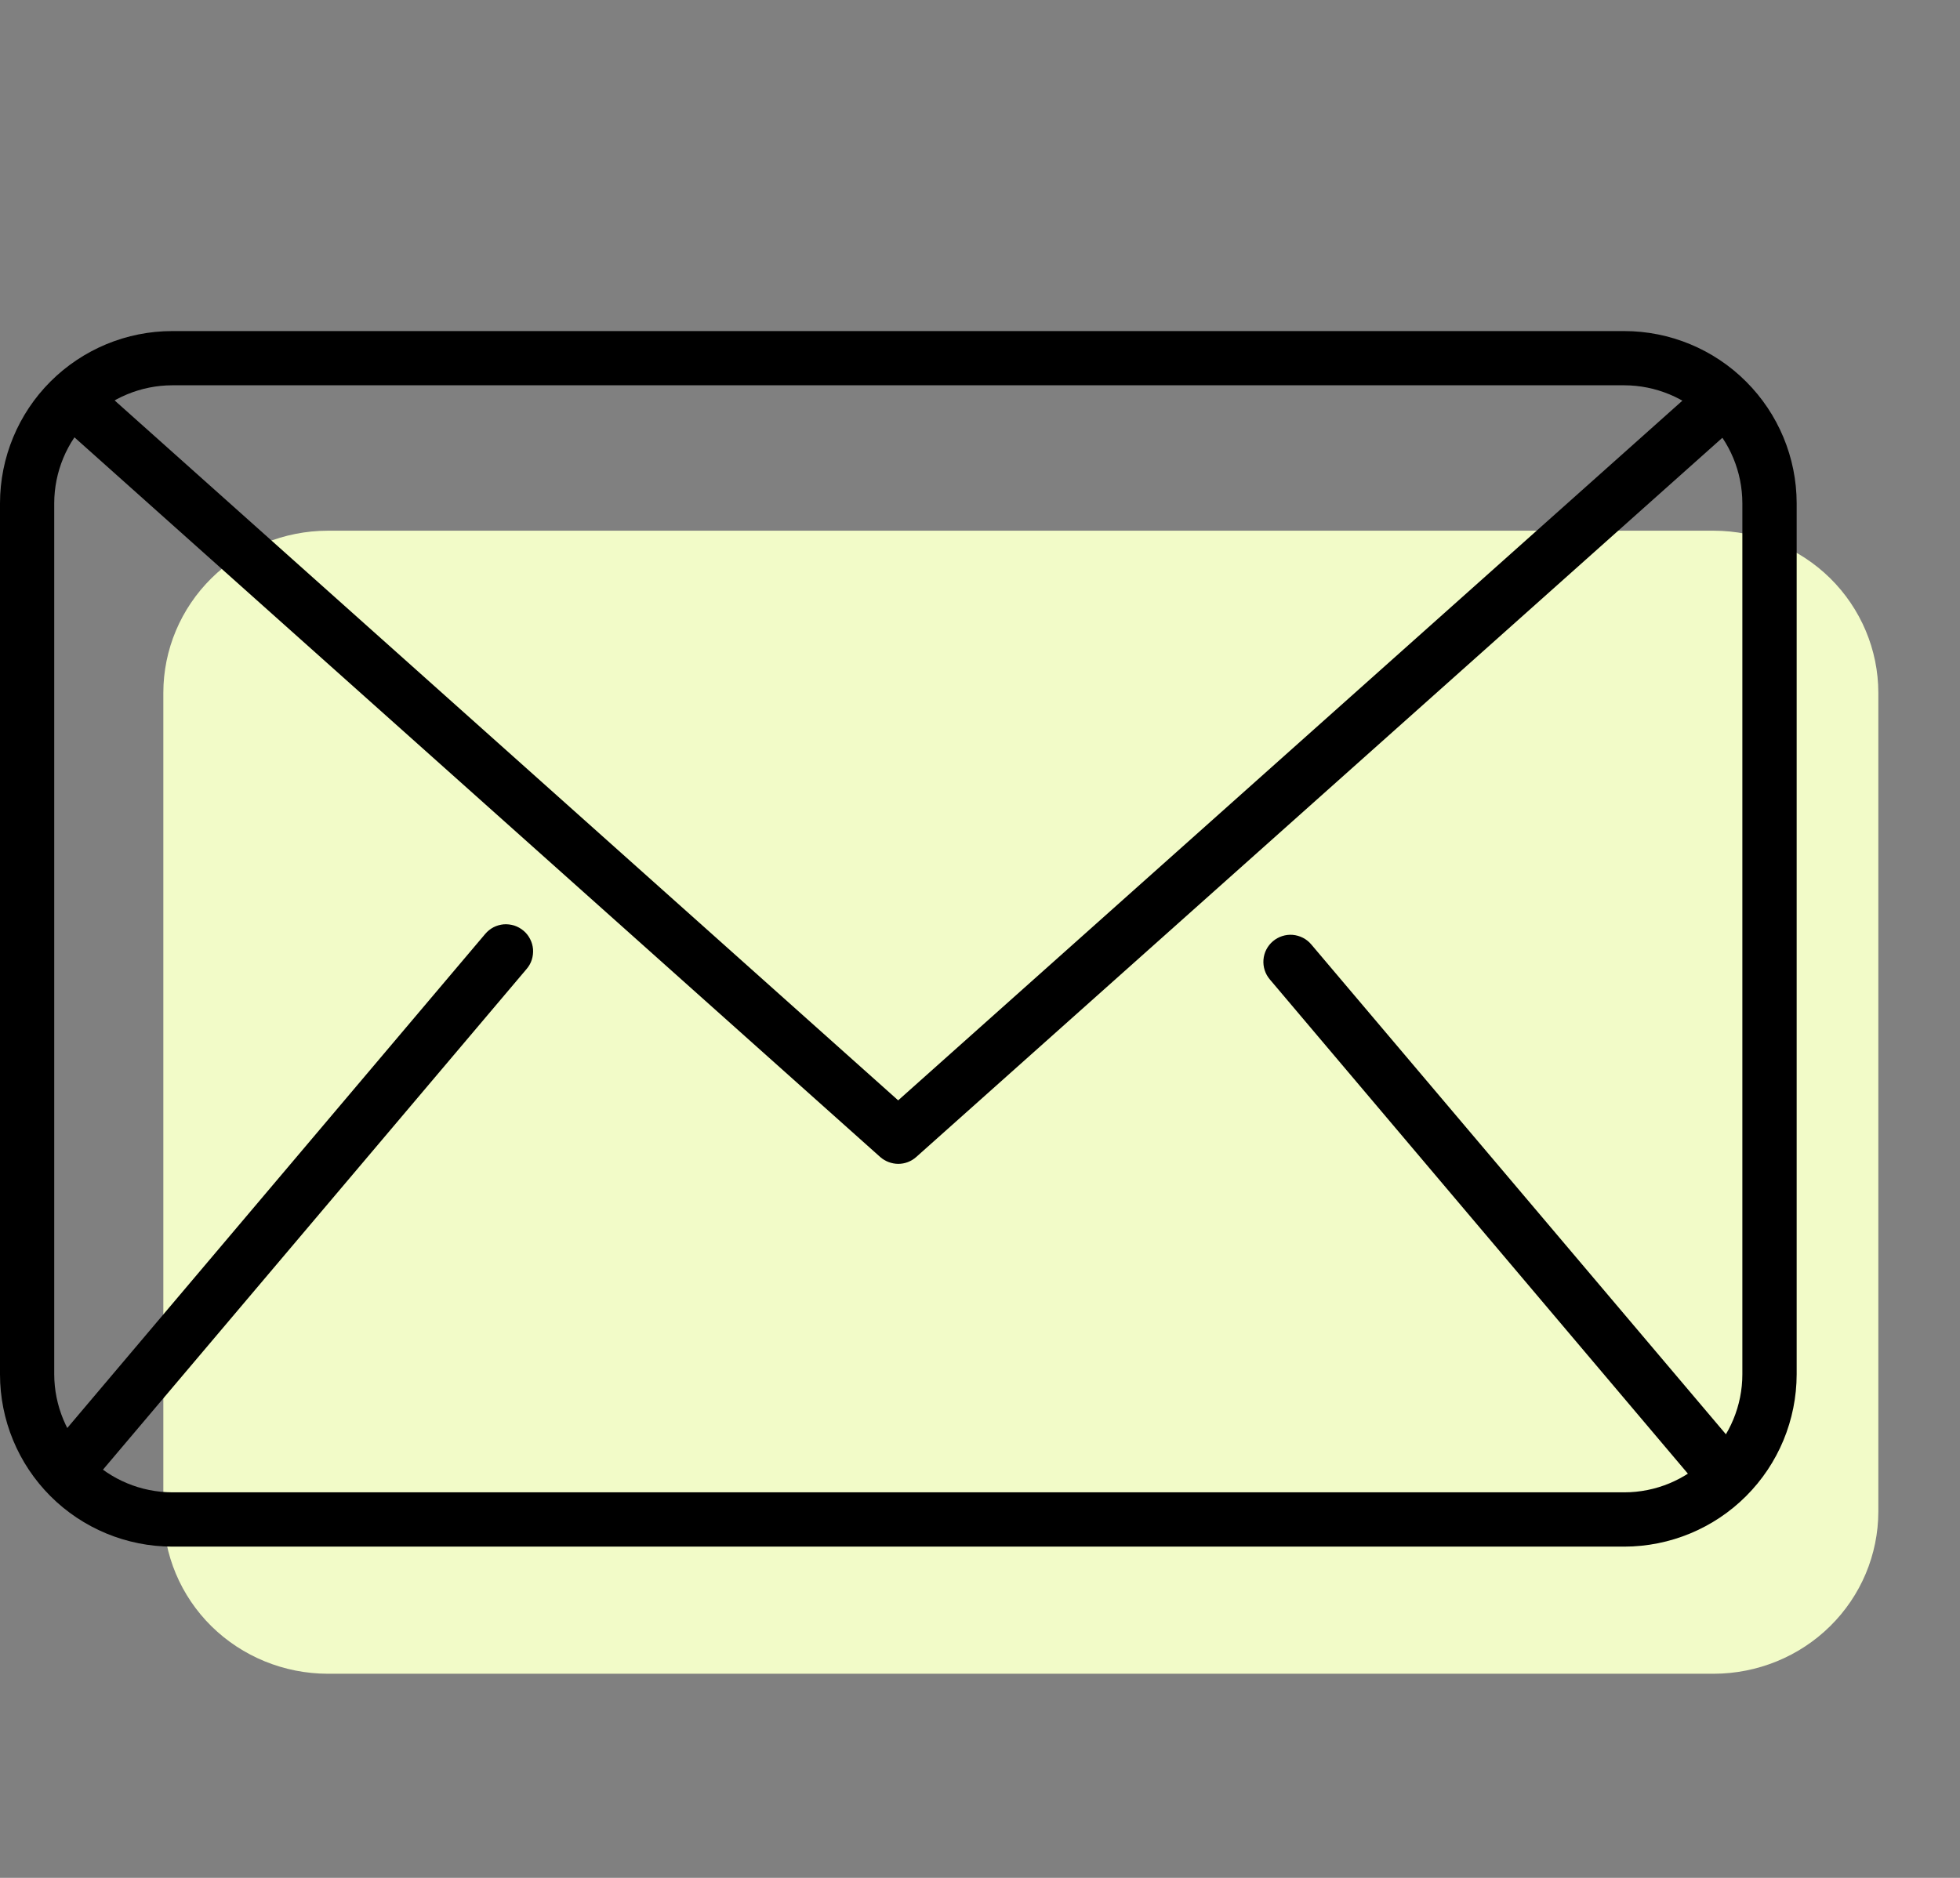 <svg width="24" height="23" viewBox="0 0 24 23" fill="none" xmlns="http://www.w3.org/2000/svg">
<rect x="0" y="0" width="24" height="23" fill="#808080" stroke="none"/>
<path d="M20.985 20.5H4.013C3.479 20.499 2.967 20.29 2.589 19.918C2.212 19.546 2 19.041 2 18.515V8.483C2.001 7.957 2.213 7.453 2.59 7.081C2.967 6.71 3.479 6.501 4.013 6.5H20.985C21.519 6.501 22.031 6.71 22.409 7.081C22.786 7.453 22.999 7.957 23 8.483V18.515C22.999 19.041 22.787 19.546 22.409 19.918C22.032 20.29 21.519 20.499 20.985 20.5Z" fill="#F2FBC8"/>
<path d="M0.916 18.231C0.853 18.23 0.79 18.212 0.737 18.177C0.683 18.143 0.641 18.093 0.614 18.035C0.588 17.978 0.578 17.913 0.587 17.85C0.596 17.787 0.623 17.728 0.664 17.679L5.942 11.438C5.97 11.405 6.005 11.377 6.043 11.357C6.082 11.337 6.125 11.325 6.168 11.321C6.212 11.318 6.255 11.323 6.297 11.336C6.339 11.35 6.377 11.371 6.41 11.399C6.444 11.427 6.471 11.462 6.491 11.501C6.511 11.539 6.523 11.582 6.527 11.625C6.53 11.669 6.525 11.713 6.512 11.754C6.499 11.796 6.477 11.834 6.449 11.867L1.169 18.109C1.139 18.147 1.1 18.177 1.056 18.198C1.013 18.219 0.965 18.23 0.916 18.231Z" fill="black"/>
<path d="M19.889 18.943H2.109C1.549 18.942 1.013 18.72 0.617 18.324C0.222 17.928 -3.0798e-07 17.392 0 16.832L0 6.163C0.001 5.604 0.223 5.068 0.618 4.673C1.014 4.278 1.549 4.055 2.109 4.055H19.889C20.448 4.055 20.985 4.278 21.38 4.673C21.776 5.068 21.999 5.604 22 6.163V16.832C21.999 17.392 21.777 17.928 21.381 18.324C20.985 18.72 20.449 18.942 19.889 18.943ZM2.109 4.719C1.726 4.72 1.359 4.872 1.088 5.143C0.817 5.413 0.665 5.78 0.664 6.163V16.832C0.665 17.215 0.817 17.582 1.088 17.853C1.359 18.124 1.726 18.277 2.109 18.278H19.889C20.273 18.278 20.64 18.125 20.911 17.854C21.182 17.583 21.335 17.215 21.335 16.832V6.163C21.334 5.78 21.182 5.413 20.91 5.143C20.64 4.872 20.272 4.72 19.889 4.719H2.109Z" fill="black"/>
<path d="M10.998 14.255C10.917 14.254 10.838 14.224 10.777 14.17L0.695 5.163C0.662 5.134 0.636 5.098 0.617 5.059C0.598 5.02 0.587 4.977 0.585 4.933C0.58 4.845 0.61 4.759 0.668 4.693C0.727 4.627 0.81 4.588 0.898 4.583C0.986 4.578 1.072 4.608 1.138 4.667L10.998 13.477L20.861 4.675C20.927 4.617 21.013 4.586 21.101 4.591C21.189 4.596 21.272 4.636 21.331 4.702C21.39 4.768 21.42 4.854 21.415 4.942C21.41 5.03 21.37 5.113 21.304 5.171L11.22 14.17C11.159 14.225 11.08 14.255 10.998 14.255Z" fill="black"/>
<path d="M21.083 18.353C21.033 18.354 20.983 18.343 20.937 18.321C20.892 18.3 20.852 18.268 20.82 18.229L15.549 11.996C15.492 11.929 15.464 11.842 15.471 11.754C15.478 11.666 15.52 11.585 15.587 11.528C15.655 11.471 15.742 11.443 15.829 11.45C15.917 11.458 15.999 11.499 16.056 11.567L21.336 17.806C21.376 17.855 21.401 17.913 21.409 17.976C21.418 18.038 21.408 18.102 21.381 18.159C21.355 18.216 21.313 18.264 21.26 18.299C21.208 18.333 21.146 18.352 21.083 18.353Z" fill="black"/>
</svg>

